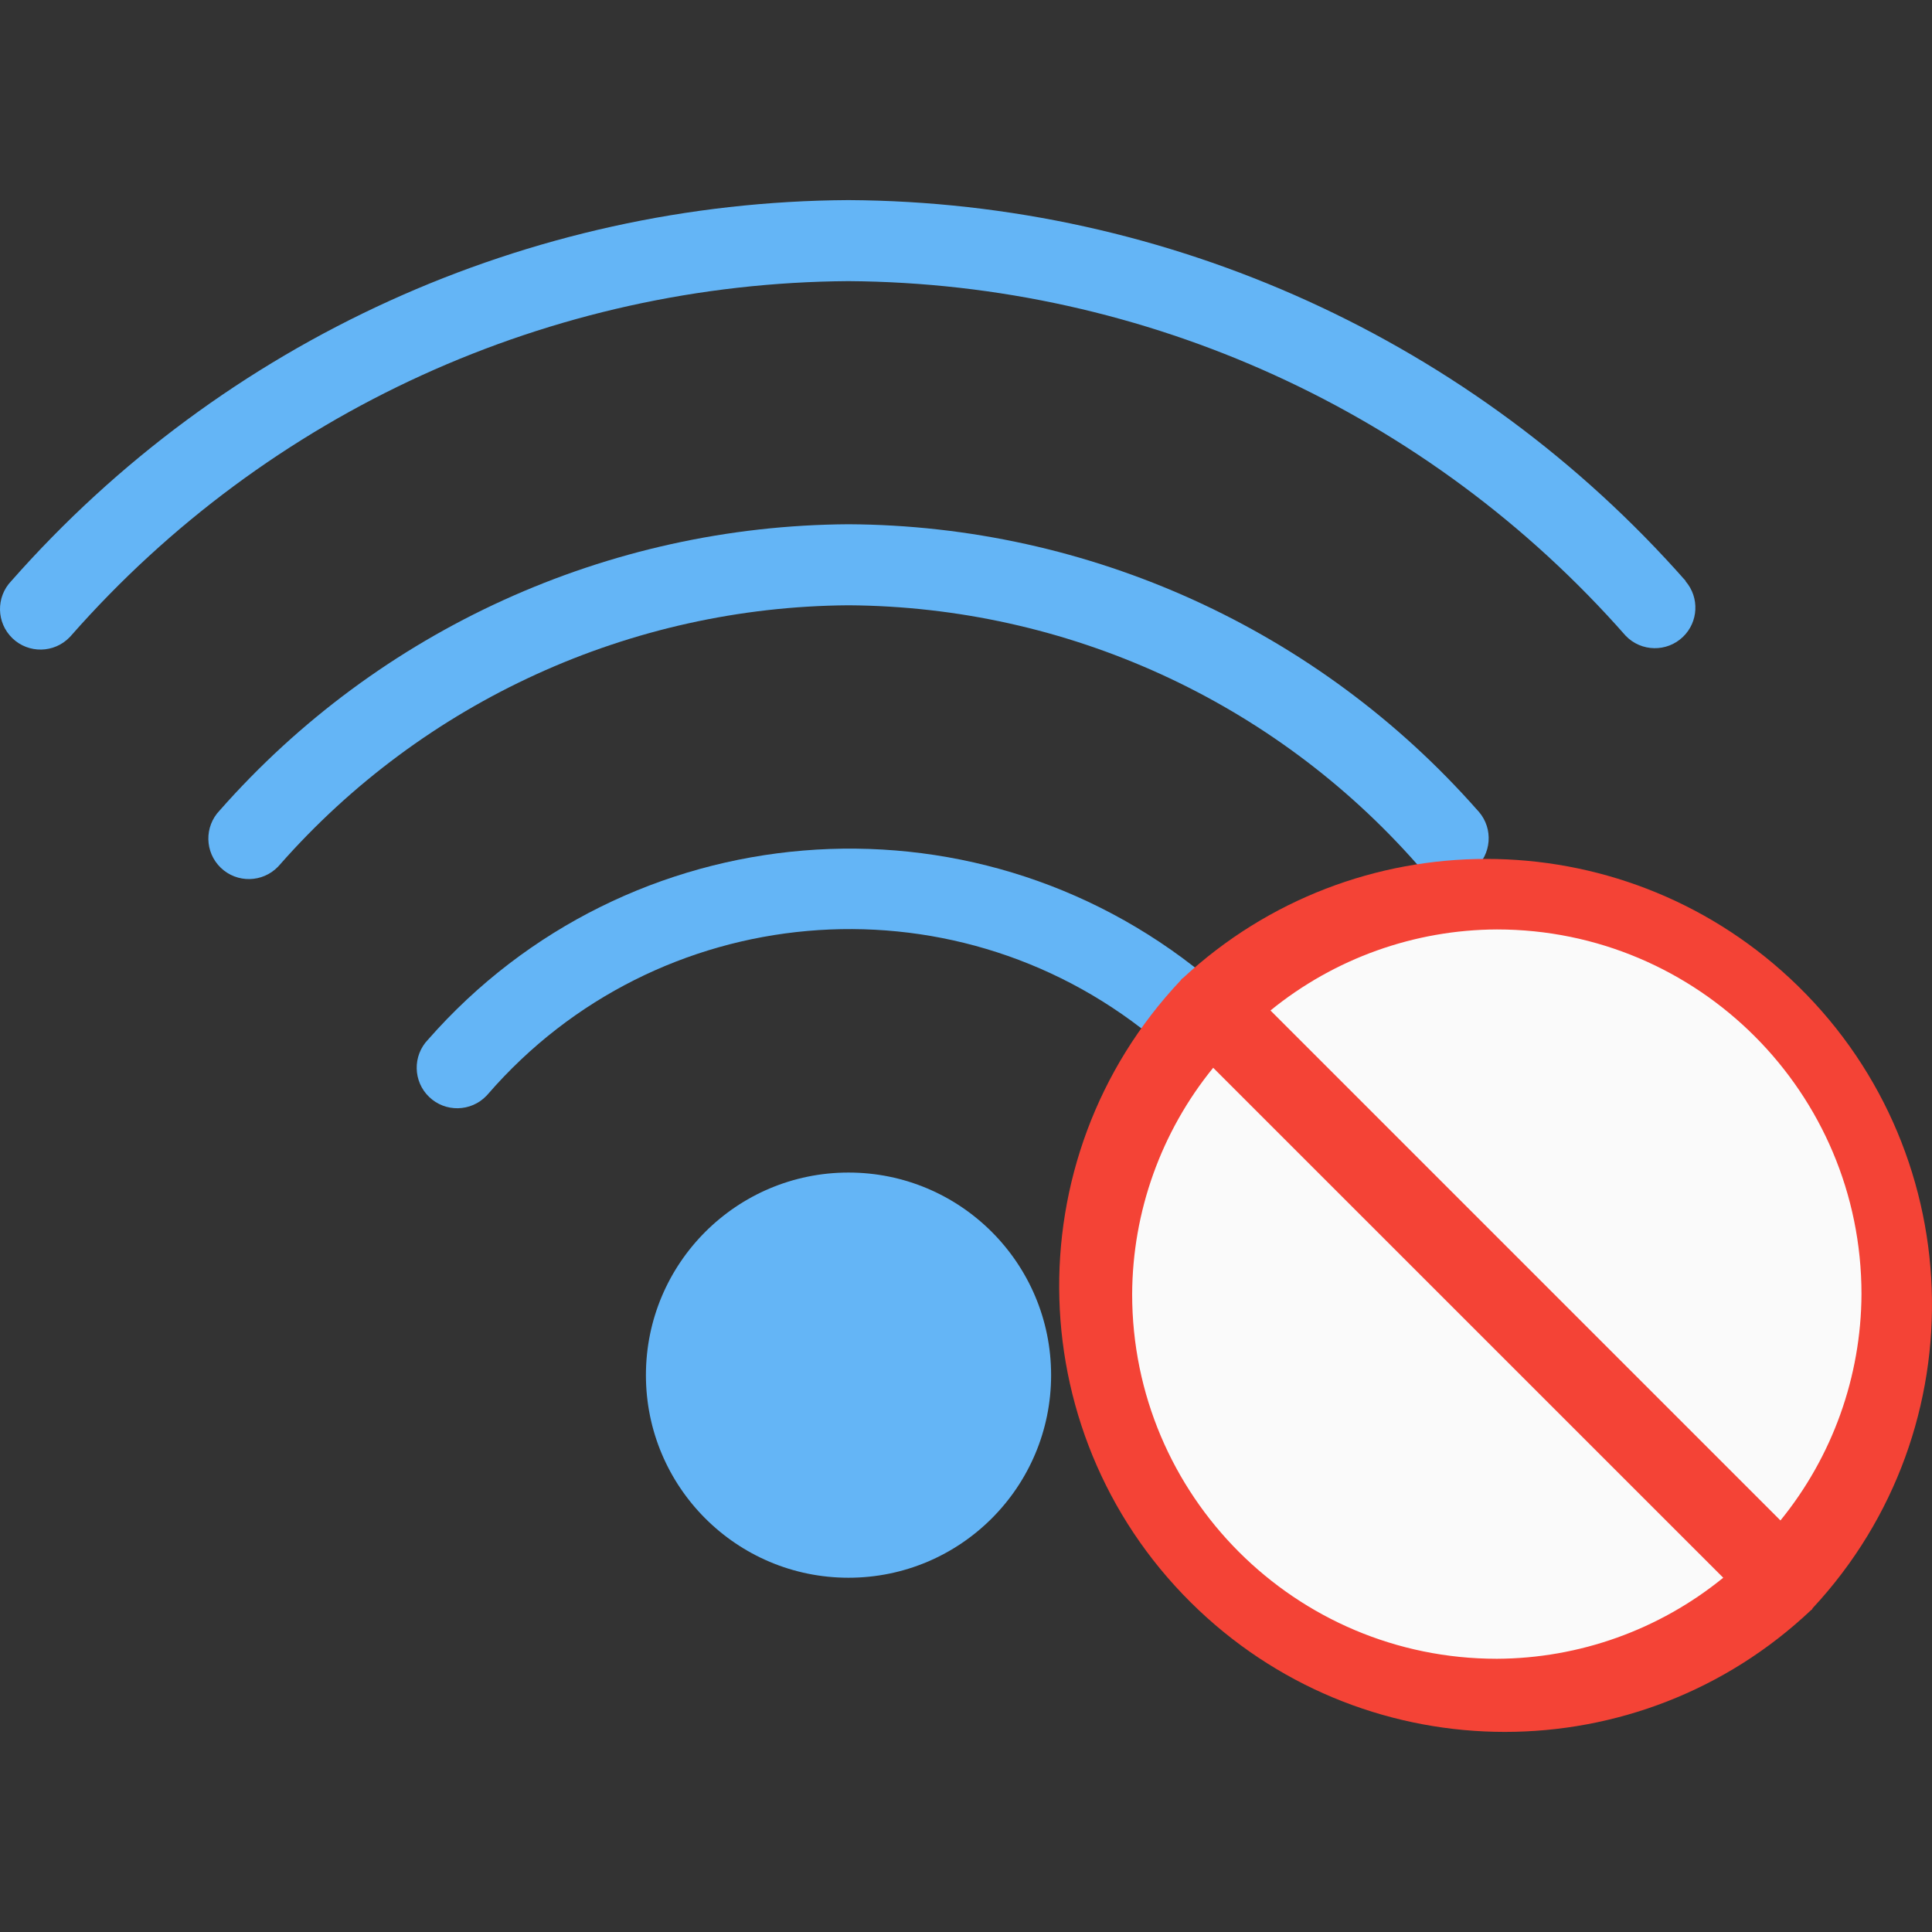 <?xml version="1.0" encoding="UTF-8"?> <!-- Generator: Adobe Illustrator 19.0.0, SVG Export Plug-In . SVG Version: 6.00 Build 0) --> <svg xmlns="http://www.w3.org/2000/svg" xmlns:xlink="http://www.w3.org/1999/xlink" id="Capa_1" x="0px" y="0px" viewBox="0 0 508.602 508.602" style="enable-background:new 0 0 508.602 508.602;" xml:space="preserve"><rect x="0" y="0" width="508.602" height="508.602" fill="#333333" stroke="none"/> <g> <path style="fill:#64B5F6;" d="M443.768,152.943C387.956,89.617,307.76,53.136,223.352,52.676 c-84.394,0.47-164.573,36.95-220.373,100.267c-4.083,4.246-3.951,10.999,0.295,15.082s10.999,3.951,15.082-0.295 c0.141-0.146,0.277-0.297,0.41-0.451c51.78-58.835,126.213-92.768,204.587-93.269c78.395,0.517,152.838,34.483,204.608,93.355 c4.083,4.246,10.836,4.378,15.082,0.295c4.076-3.919,4.385-10.338,0.705-14.631L443.768,152.943z"></path> <path style="fill:#64B5F6;" d="M223.373,138.009c-63.402,0.361-123.634,27.775-165.547,75.349 c-4.083,4.246-3.951,10.999,0.295,15.082c4.246,4.083,10.999,3.951,15.082-0.295c0.141-0.146,0.277-0.297,0.41-0.451 c37.891-43.094,92.378-67.962,149.76-68.352c57.37,0.363,111.856,25.2,149.76,68.267c3.834,4.473,10.568,4.99,15.041,1.156 s4.99-10.568,1.156-15.041c-0.132-0.154-0.269-0.305-0.41-0.451C346.998,165.722,286.764,138.337,223.373,138.009z"></path> <path style="fill:#64B5F6;" d="M112.674,273.689c-4.083,4.246-3.951,10.999,0.295,15.082c4.246,4.083,10.999,3.951,15.082-0.295 c0.141-0.146,0.277-0.297,0.41-0.451c44.491-51.296,121.629-58.108,174.421-15.403c4.444,3.867,11.181,3.4,15.049-1.044 c3.783-4.347,3.43-10.913-0.798-14.828C255.546,206.393,165.134,213.883,112.674,273.689z"></path> <circle style="fill:#64B5F6;" cx="223.373" cy="362.009" r="53.333"></circle> </g> <circle style="fill:#FAFAFA;" cx="394.04" cy="340.676" r="106.667"></circle> <path style="fill:#F44336;" d="M477.176,423.364c44.138-47.445,41.458-121.688-5.988-165.826 c-45.016-41.878-114.725-41.905-159.772-0.062c0,0-0.235,0.128-0.341,0.235c-0.107,0.107-0.128,0.235-0.235,0.341 c-44.482,47.123-42.34,121.384,4.783,165.865c45.23,42.695,115.918,42.677,161.126-0.041l0.256-0.171L477.176,423.364z M490.04,340.676c-0.095,21.715-7.624,42.743-21.333,59.584L334.456,266.009c16.847-13.714,37.883-21.243,59.605-21.333 C447.072,244.688,490.04,287.665,490.04,340.676z M298.04,340.676c0.095-21.715,7.624-42.743,21.333-59.584l134.272,134.251 c-16.841,13.709-37.869,21.238-59.584,21.333c-53.019,0.012-96.01-42.959-96.021-95.979 C298.04,340.69,298.04,340.683,298.04,340.676z"></path> <g> </g> <g> </g> <g> </g> <g> </g> <g> </g> <g> </g> <g> </g> <g> </g> <g> </g> <g> </g> <g> </g> <g> </g> <g> </g> <g> </g> <g> </g> </svg> 
